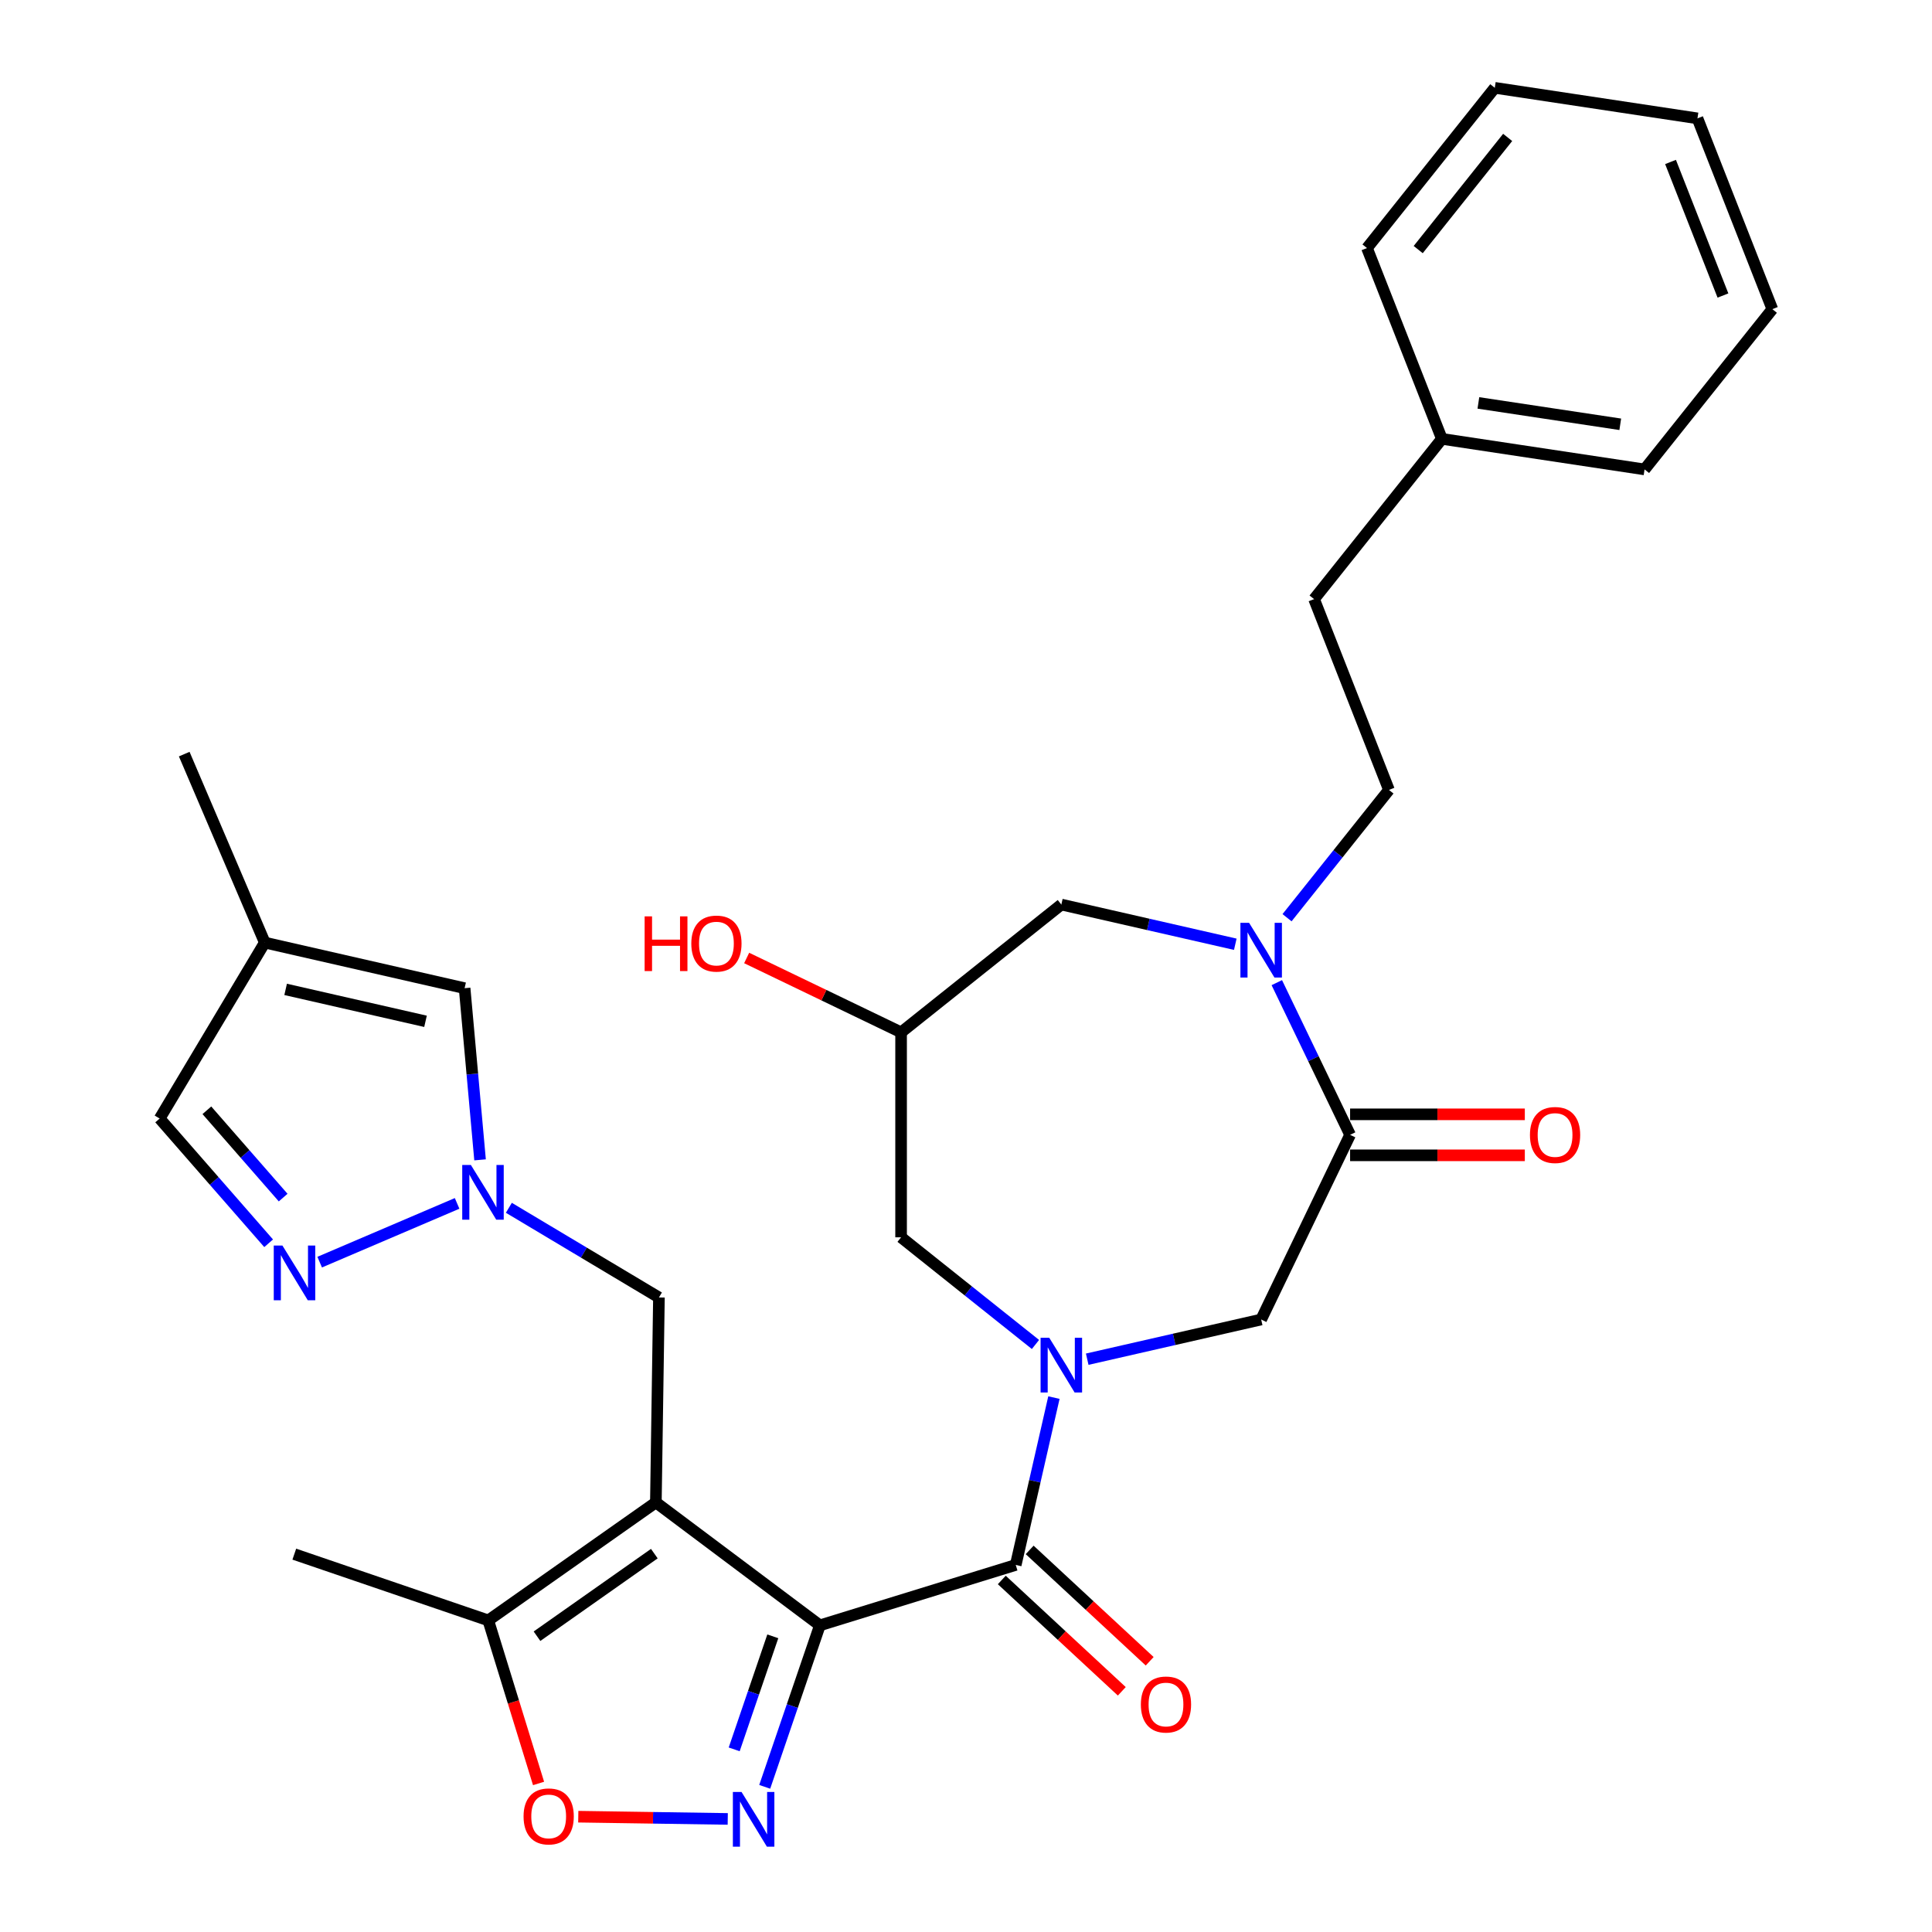 <?xml version='1.0' encoding='iso-8859-1'?>
<svg version='1.1' baseProfile='full'
              xmlns='http://www.w3.org/2000/svg'
                      xmlns:rdkit='http://www.rdkit.org/xml'
                      xmlns:xlink='http://www.w3.org/1999/xlink'
                  xml:space='preserve'
width='1000px' height='1000px' viewBox='0 0 1000 1000'>
<!-- END OF HEADER -->
<rect style='opacity:1.0;fill:#FFFFFF;stroke:none' width='1000' height='1000' x='0' y='0'> </rect>
<path class='bond-0' d='M 424.363,841.279 L 339.477,777.644' style='fill:none;fill-rule:evenodd;stroke:#000000;stroke-width:6px;stroke-linecap:butt;stroke-linejoin:miter;stroke-opacity:1' />
<path class='bond-2' d='M 424.363,841.279 L 410.09,883.071' style='fill:none;fill-rule:evenodd;stroke:#000000;stroke-width:6px;stroke-linecap:butt;stroke-linejoin:miter;stroke-opacity:1' />
<path class='bond-2' d='M 410.09,883.071 L 395.816,924.863' style='fill:none;fill-rule:evenodd;stroke:#0000FF;stroke-width:6px;stroke-linecap:butt;stroke-linejoin:miter;stroke-opacity:1' />
<path class='bond-2' d='M 400.002,846.959 L 390.01,876.213' style='fill:none;fill-rule:evenodd;stroke:#000000;stroke-width:6px;stroke-linecap:butt;stroke-linejoin:miter;stroke-opacity:1' />
<path class='bond-2' d='M 390.01,876.213 L 380.019,905.468' style='fill:none;fill-rule:evenodd;stroke:#0000FF;stroke-width:6px;stroke-linecap:butt;stroke-linejoin:miter;stroke-opacity:1' />
<path class='bond-3' d='M 424.363,841.279 L 525.74,810.008' style='fill:none;fill-rule:evenodd;stroke:#000000;stroke-width:6px;stroke-linecap:butt;stroke-linejoin:miter;stroke-opacity:1' />
<path class='bond-9' d='M 339.477,777.644 L 252.725,838.711' style='fill:none;fill-rule:evenodd;stroke:#000000;stroke-width:6px;stroke-linecap:butt;stroke-linejoin:miter;stroke-opacity:1' />
<path class='bond-9' d='M 338.678,804.154 L 277.951,846.901' style='fill:none;fill-rule:evenodd;stroke:#000000;stroke-width:6px;stroke-linecap:butt;stroke-linejoin:miter;stroke-opacity:1' />
<path class='bond-11' d='M 339.477,777.644 L 341.064,671.565' style='fill:none;fill-rule:evenodd;stroke:#000000;stroke-width:6px;stroke-linecap:butt;stroke-linejoin:miter;stroke-opacity:1' />
<path class='bond-1' d='M 545.51,723.39 L 535.625,766.699' style='fill:none;fill-rule:evenodd;stroke:#0000FF;stroke-width:6px;stroke-linecap:butt;stroke-linejoin:miter;stroke-opacity:1' />
<path class='bond-1' d='M 535.625,766.699 L 525.74,810.008' style='fill:none;fill-rule:evenodd;stroke:#000000;stroke-width:6px;stroke-linecap:butt;stroke-linejoin:miter;stroke-opacity:1' />
<path class='bond-10' d='M 562.74,703.521 L 607.759,693.246' style='fill:none;fill-rule:evenodd;stroke:#0000FF;stroke-width:6px;stroke-linecap:butt;stroke-linejoin:miter;stroke-opacity:1' />
<path class='bond-10' d='M 607.759,693.246 L 652.778,682.971' style='fill:none;fill-rule:evenodd;stroke:#000000;stroke-width:6px;stroke-linecap:butt;stroke-linejoin:miter;stroke-opacity:1' />
<path class='bond-14' d='M 535.955,695.898 L 501.179,668.165' style='fill:none;fill-rule:evenodd;stroke:#0000FF;stroke-width:6px;stroke-linecap:butt;stroke-linejoin:miter;stroke-opacity:1' />
<path class='bond-14' d='M 501.179,668.165 L 466.403,640.432' style='fill:none;fill-rule:evenodd;stroke:#000000;stroke-width:6px;stroke-linecap:butt;stroke-linejoin:miter;stroke-opacity:1' />
<path class='bond-7' d='M 376.682,941.475 L 337.997,940.896' style='fill:none;fill-rule:evenodd;stroke:#0000FF;stroke-width:6px;stroke-linecap:butt;stroke-linejoin:miter;stroke-opacity:1' />
<path class='bond-7' d='M 337.997,940.896 L 299.313,940.317' style='fill:none;fill-rule:evenodd;stroke:#FF0000;stroke-width:6px;stroke-linecap:butt;stroke-linejoin:miter;stroke-opacity:1' />
<path class='bond-18' d='M 518.524,817.785 L 549.583,846.604' style='fill:none;fill-rule:evenodd;stroke:#000000;stroke-width:6px;stroke-linecap:butt;stroke-linejoin:miter;stroke-opacity:1' />
<path class='bond-18' d='M 549.583,846.604 L 580.642,875.422' style='fill:none;fill-rule:evenodd;stroke:#FF0000;stroke-width:6px;stroke-linecap:butt;stroke-linejoin:miter;stroke-opacity:1' />
<path class='bond-18' d='M 532.956,802.231 L 564.015,831.05' style='fill:none;fill-rule:evenodd;stroke:#000000;stroke-width:6px;stroke-linecap:butt;stroke-linejoin:miter;stroke-opacity:1' />
<path class='bond-18' d='M 564.015,831.05 L 595.074,859.868' style='fill:none;fill-rule:evenodd;stroke:#FF0000;stroke-width:6px;stroke-linecap:butt;stroke-linejoin:miter;stroke-opacity:1' />
<path class='bond-4' d='M 660.875,508.615 L 679.842,548.001' style='fill:none;fill-rule:evenodd;stroke:#0000FF;stroke-width:6px;stroke-linecap:butt;stroke-linejoin:miter;stroke-opacity:1' />
<path class='bond-4' d='M 679.842,548.001 L 698.809,587.386' style='fill:none;fill-rule:evenodd;stroke:#000000;stroke-width:6px;stroke-linecap:butt;stroke-linejoin:miter;stroke-opacity:1' />
<path class='bond-19' d='M 666.17,475.009 L 692.547,441.933' style='fill:none;fill-rule:evenodd;stroke:#0000FF;stroke-width:6px;stroke-linecap:butt;stroke-linejoin:miter;stroke-opacity:1' />
<path class='bond-19' d='M 692.547,441.933 L 718.924,408.858' style='fill:none;fill-rule:evenodd;stroke:#000000;stroke-width:6px;stroke-linecap:butt;stroke-linejoin:miter;stroke-opacity:1' />
<path class='bond-32' d='M 639.386,488.746 L 594.367,478.47' style='fill:none;fill-rule:evenodd;stroke:#0000FF;stroke-width:6px;stroke-linecap:butt;stroke-linejoin:miter;stroke-opacity:1' />
<path class='bond-32' d='M 594.367,478.47 L 549.348,468.195' style='fill:none;fill-rule:evenodd;stroke:#000000;stroke-width:6px;stroke-linecap:butt;stroke-linejoin:miter;stroke-opacity:1' />
<path class='bond-5' d='M 698.809,587.386 L 652.778,682.971' style='fill:none;fill-rule:evenodd;stroke:#000000;stroke-width:6px;stroke-linecap:butt;stroke-linejoin:miter;stroke-opacity:1' />
<path class='bond-20' d='M 698.809,597.996 L 744.028,597.996' style='fill:none;fill-rule:evenodd;stroke:#000000;stroke-width:6px;stroke-linecap:butt;stroke-linejoin:miter;stroke-opacity:1' />
<path class='bond-20' d='M 744.028,597.996 L 789.247,597.996' style='fill:none;fill-rule:evenodd;stroke:#FF0000;stroke-width:6px;stroke-linecap:butt;stroke-linejoin:miter;stroke-opacity:1' />
<path class='bond-20' d='M 698.809,576.777 L 744.028,576.777' style='fill:none;fill-rule:evenodd;stroke:#000000;stroke-width:6px;stroke-linecap:butt;stroke-linejoin:miter;stroke-opacity:1' />
<path class='bond-20' d='M 744.028,576.777 L 789.247,576.777' style='fill:none;fill-rule:evenodd;stroke:#FF0000;stroke-width:6px;stroke-linecap:butt;stroke-linejoin:miter;stroke-opacity:1' />
<path class='bond-6' d='M 263.383,625.153 L 302.223,648.359' style='fill:none;fill-rule:evenodd;stroke:#0000FF;stroke-width:6px;stroke-linecap:butt;stroke-linejoin:miter;stroke-opacity:1' />
<path class='bond-6' d='M 302.223,648.359 L 341.064,671.565' style='fill:none;fill-rule:evenodd;stroke:#000000;stroke-width:6px;stroke-linecap:butt;stroke-linejoin:miter;stroke-opacity:1' />
<path class='bond-8' d='M 236.599,622.876 L 165.466,653.279' style='fill:none;fill-rule:evenodd;stroke:#0000FF;stroke-width:6px;stroke-linecap:butt;stroke-linejoin:miter;stroke-opacity:1' />
<path class='bond-12' d='M 248.478,600.339 L 244.479,555.914' style='fill:none;fill-rule:evenodd;stroke:#0000FF;stroke-width:6px;stroke-linecap:butt;stroke-linejoin:miter;stroke-opacity:1' />
<path class='bond-12' d='M 244.479,555.914 L 240.481,511.488' style='fill:none;fill-rule:evenodd;stroke:#000000;stroke-width:6px;stroke-linecap:butt;stroke-linejoin:miter;stroke-opacity:1' />
<path class='bond-31' d='M 278.76,923.116 L 265.742,880.914' style='fill:none;fill-rule:evenodd;stroke:#FF0000;stroke-width:6px;stroke-linecap:butt;stroke-linejoin:miter;stroke-opacity:1' />
<path class='bond-31' d='M 265.742,880.914 L 252.725,838.711' style='fill:none;fill-rule:evenodd;stroke:#000000;stroke-width:6px;stroke-linecap:butt;stroke-linejoin:miter;stroke-opacity:1' />
<path class='bond-15' d='M 139.045,643.519 L 110.841,611.237' style='fill:none;fill-rule:evenodd;stroke:#0000FF;stroke-width:6px;stroke-linecap:butt;stroke-linejoin:miter;stroke-opacity:1' />
<path class='bond-15' d='M 110.841,611.237 L 82.637,578.954' style='fill:none;fill-rule:evenodd;stroke:#000000;stroke-width:6px;stroke-linecap:butt;stroke-linejoin:miter;stroke-opacity:1' />
<path class='bond-15' d='M 146.563,619.874 L 126.82,597.276' style='fill:none;fill-rule:evenodd;stroke:#0000FF;stroke-width:6px;stroke-linecap:butt;stroke-linejoin:miter;stroke-opacity:1' />
<path class='bond-15' d='M 126.82,597.276 L 107.077,574.679' style='fill:none;fill-rule:evenodd;stroke:#000000;stroke-width:6px;stroke-linecap:butt;stroke-linejoin:miter;stroke-opacity:1' />
<path class='bond-24' d='M 252.725,838.711 L 152.329,804.422' style='fill:none;fill-rule:evenodd;stroke:#000000;stroke-width:6px;stroke-linecap:butt;stroke-linejoin:miter;stroke-opacity:1' />
<path class='bond-13' d='M 240.481,511.488 L 137.05,487.881' style='fill:none;fill-rule:evenodd;stroke:#000000;stroke-width:6px;stroke-linecap:butt;stroke-linejoin:miter;stroke-opacity:1' />
<path class='bond-13' d='M 220.245,528.633 L 147.844,512.108' style='fill:none;fill-rule:evenodd;stroke:#000000;stroke-width:6px;stroke-linecap:butt;stroke-linejoin:miter;stroke-opacity:1' />
<path class='bond-25' d='M 137.05,487.881 L 95.354,390.328' style='fill:none;fill-rule:evenodd;stroke:#000000;stroke-width:6px;stroke-linecap:butt;stroke-linejoin:miter;stroke-opacity:1' />
<path class='bond-33' d='M 137.05,487.881 L 82.637,578.954' style='fill:none;fill-rule:evenodd;stroke:#000000;stroke-width:6px;stroke-linecap:butt;stroke-linejoin:miter;stroke-opacity:1' />
<path class='bond-17' d='M 466.403,640.432 L 466.403,534.341' style='fill:none;fill-rule:evenodd;stroke:#000000;stroke-width:6px;stroke-linecap:butt;stroke-linejoin:miter;stroke-opacity:1' />
<path class='bond-16' d='M 549.348,468.195 L 466.403,534.341' style='fill:none;fill-rule:evenodd;stroke:#000000;stroke-width:6px;stroke-linecap:butt;stroke-linejoin:miter;stroke-opacity:1' />
<path class='bond-22' d='M 466.403,534.341 L 426.437,515.095' style='fill:none;fill-rule:evenodd;stroke:#000000;stroke-width:6px;stroke-linecap:butt;stroke-linejoin:miter;stroke-opacity:1' />
<path class='bond-22' d='M 426.437,515.095 L 386.471,495.848' style='fill:none;fill-rule:evenodd;stroke:#FF0000;stroke-width:6px;stroke-linecap:butt;stroke-linejoin:miter;stroke-opacity:1' />
<path class='bond-21' d='M 718.924,408.858 L 680.165,310.101' style='fill:none;fill-rule:evenodd;stroke:#000000;stroke-width:6px;stroke-linecap:butt;stroke-linejoin:miter;stroke-opacity:1' />
<path class='bond-23' d='M 680.165,310.101 L 746.312,227.156' style='fill:none;fill-rule:evenodd;stroke:#000000;stroke-width:6px;stroke-linecap:butt;stroke-linejoin:miter;stroke-opacity:1' />
<path class='bond-26' d='M 746.312,227.156 L 851.217,242.968' style='fill:none;fill-rule:evenodd;stroke:#000000;stroke-width:6px;stroke-linecap:butt;stroke-linejoin:miter;stroke-opacity:1' />
<path class='bond-26' d='M 765.21,208.547 L 838.644,219.615' style='fill:none;fill-rule:evenodd;stroke:#000000;stroke-width:6px;stroke-linecap:butt;stroke-linejoin:miter;stroke-opacity:1' />
<path class='bond-27' d='M 746.312,227.156 L 707.552,128.399' style='fill:none;fill-rule:evenodd;stroke:#000000;stroke-width:6px;stroke-linecap:butt;stroke-linejoin:miter;stroke-opacity:1' />
<path class='bond-29' d='M 851.217,242.968 L 917.363,160.023' style='fill:none;fill-rule:evenodd;stroke:#000000;stroke-width:6px;stroke-linecap:butt;stroke-linejoin:miter;stroke-opacity:1' />
<path class='bond-28' d='M 707.552,128.399 L 773.699,45.455' style='fill:none;fill-rule:evenodd;stroke:#000000;stroke-width:6px;stroke-linecap:butt;stroke-linejoin:miter;stroke-opacity:1' />
<path class='bond-28' d='M 734.063,129.187 L 780.366,71.126' style='fill:none;fill-rule:evenodd;stroke:#000000;stroke-width:6px;stroke-linecap:butt;stroke-linejoin:miter;stroke-opacity:1' />
<path class='bond-30' d='M 773.699,45.455 L 878.604,61.267' style='fill:none;fill-rule:evenodd;stroke:#000000;stroke-width:6px;stroke-linecap:butt;stroke-linejoin:miter;stroke-opacity:1' />
<path class='bond-34' d='M 917.363,160.023 L 878.604,61.267' style='fill:none;fill-rule:evenodd;stroke:#000000;stroke-width:6px;stroke-linecap:butt;stroke-linejoin:miter;stroke-opacity:1' />
<path class='bond-34' d='M 891.798,152.962 L 864.667,83.832' style='fill:none;fill-rule:evenodd;stroke:#000000;stroke-width:6px;stroke-linecap:butt;stroke-linejoin:miter;stroke-opacity:1' />
<path  class='atom-2' d='M 543.088 692.418
L 552.368 707.418
Q 553.288 708.898, 554.768 711.578
Q 556.248 714.258, 556.328 714.418
L 556.328 692.418
L 560.088 692.418
L 560.088 720.738
L 556.208 720.738
L 546.248 704.338
Q 545.088 702.418, 543.848 700.218
Q 542.648 698.018, 542.288 697.338
L 542.288 720.738
L 538.608 720.738
L 538.608 692.418
L 543.088 692.418
' fill='#0000FF'/>
<path  class='atom-3' d='M 383.814 927.515
L 393.094 942.515
Q 394.014 943.995, 395.494 946.675
Q 396.974 949.355, 397.054 949.515
L 397.054 927.515
L 400.814 927.515
L 400.814 955.835
L 396.934 955.835
L 386.974 939.435
Q 385.814 937.515, 384.574 935.315
Q 383.374 933.115, 383.014 932.435
L 383.014 955.835
L 379.334 955.835
L 379.334 927.515
L 383.814 927.515
' fill='#0000FF'/>
<path  class='atom-5' d='M 646.518 477.642
L 655.798 492.642
Q 656.718 494.122, 658.198 496.802
Q 659.678 499.482, 659.758 499.642
L 659.758 477.642
L 663.518 477.642
L 663.518 505.962
L 659.638 505.962
L 649.678 489.562
Q 648.518 487.642, 647.278 485.442
Q 646.078 483.242, 645.718 482.562
L 645.718 505.962
L 642.038 505.962
L 642.038 477.642
L 646.518 477.642
' fill='#0000FF'/>
<path  class='atom-7' d='M 243.731 602.992
L 253.011 617.992
Q 253.931 619.472, 255.411 622.152
Q 256.891 624.832, 256.971 624.992
L 256.971 602.992
L 260.731 602.992
L 260.731 631.312
L 256.851 631.312
L 246.891 614.912
Q 245.731 612.992, 244.491 610.792
Q 243.291 608.592, 242.931 607.912
L 242.931 631.312
L 239.251 631.312
L 239.251 602.992
L 243.731 602.992
' fill='#0000FF'/>
<path  class='atom-8' d='M 270.995 940.168
Q 270.995 933.368, 274.355 929.568
Q 277.715 925.768, 283.995 925.768
Q 290.275 925.768, 293.635 929.568
Q 296.995 933.368, 296.995 940.168
Q 296.995 947.048, 293.595 950.968
Q 290.195 954.848, 283.995 954.848
Q 277.755 954.848, 274.355 950.968
Q 270.995 947.088, 270.995 940.168
M 283.995 951.648
Q 288.315 951.648, 290.635 948.768
Q 292.995 945.848, 292.995 940.168
Q 292.995 934.608, 290.635 931.808
Q 288.315 928.968, 283.995 928.968
Q 279.675 928.968, 277.315 931.768
Q 274.995 934.568, 274.995 940.168
Q 274.995 945.888, 277.315 948.768
Q 279.675 951.648, 283.995 951.648
' fill='#FF0000'/>
<path  class='atom-9' d='M 146.178 644.688
L 155.458 659.688
Q 156.378 661.168, 157.858 663.848
Q 159.338 666.528, 159.418 666.688
L 159.418 644.688
L 163.178 644.688
L 163.178 673.008
L 159.298 673.008
L 149.338 656.608
Q 148.178 654.688, 146.938 652.488
Q 145.738 650.288, 145.378 649.608
L 145.378 673.008
L 141.698 673.008
L 141.698 644.688
L 146.178 644.688
' fill='#0000FF'/>
<path  class='atom-19' d='M 590.51 882.248
Q 590.51 875.448, 593.87 871.648
Q 597.23 867.848, 603.51 867.848
Q 609.79 867.848, 613.15 871.648
Q 616.51 875.448, 616.51 882.248
Q 616.51 889.128, 613.11 893.048
Q 609.71 896.928, 603.51 896.928
Q 597.27 896.928, 593.87 893.048
Q 590.51 889.168, 590.51 882.248
M 603.51 893.728
Q 607.83 893.728, 610.15 890.848
Q 612.51 887.928, 612.51 882.248
Q 612.51 876.688, 610.15 873.888
Q 607.83 871.048, 603.51 871.048
Q 599.19 871.048, 596.83 873.848
Q 594.51 876.648, 594.51 882.248
Q 594.51 887.968, 596.83 890.848
Q 599.19 893.728, 603.51 893.728
' fill='#FF0000'/>
<path  class='atom-21' d='M 791.899 587.466
Q 791.899 580.666, 795.259 576.866
Q 798.619 573.066, 804.899 573.066
Q 811.179 573.066, 814.539 576.866
Q 817.899 580.666, 817.899 587.466
Q 817.899 594.346, 814.499 598.266
Q 811.099 602.146, 804.899 602.146
Q 798.659 602.146, 795.259 598.266
Q 791.899 594.386, 791.899 587.466
M 804.899 598.946
Q 809.219 598.946, 811.539 596.066
Q 813.899 593.146, 813.899 587.466
Q 813.899 581.906, 811.539 579.106
Q 809.219 576.266, 804.899 576.266
Q 800.579 576.266, 798.219 579.066
Q 795.899 581.866, 795.899 587.466
Q 795.899 593.186, 798.219 596.066
Q 800.579 598.946, 804.899 598.946
' fill='#FF0000'/>
<path  class='atom-23' d='M 333.659 474.31
L 337.499 474.31
L 337.499 486.35
L 351.979 486.35
L 351.979 474.31
L 355.819 474.31
L 355.819 502.63
L 351.979 502.63
L 351.979 489.55
L 337.499 489.55
L 337.499 502.63
L 333.659 502.63
L 333.659 474.31
' fill='#FF0000'/>
<path  class='atom-23' d='M 357.819 488.39
Q 357.819 481.59, 361.179 477.79
Q 364.539 473.99, 370.819 473.99
Q 377.099 473.99, 380.459 477.79
Q 383.819 481.59, 383.819 488.39
Q 383.819 495.27, 380.419 499.19
Q 377.019 503.07, 370.819 503.07
Q 364.579 503.07, 361.179 499.19
Q 357.819 495.31, 357.819 488.39
M 370.819 499.87
Q 375.139 499.87, 377.459 496.99
Q 379.819 494.07, 379.819 488.39
Q 379.819 482.83, 377.459 480.03
Q 375.139 477.19, 370.819 477.19
Q 366.499 477.19, 364.139 479.99
Q 361.819 482.79, 361.819 488.39
Q 361.819 494.11, 364.139 496.99
Q 366.499 499.87, 370.819 499.87
' fill='#FF0000'/>
</svg>
